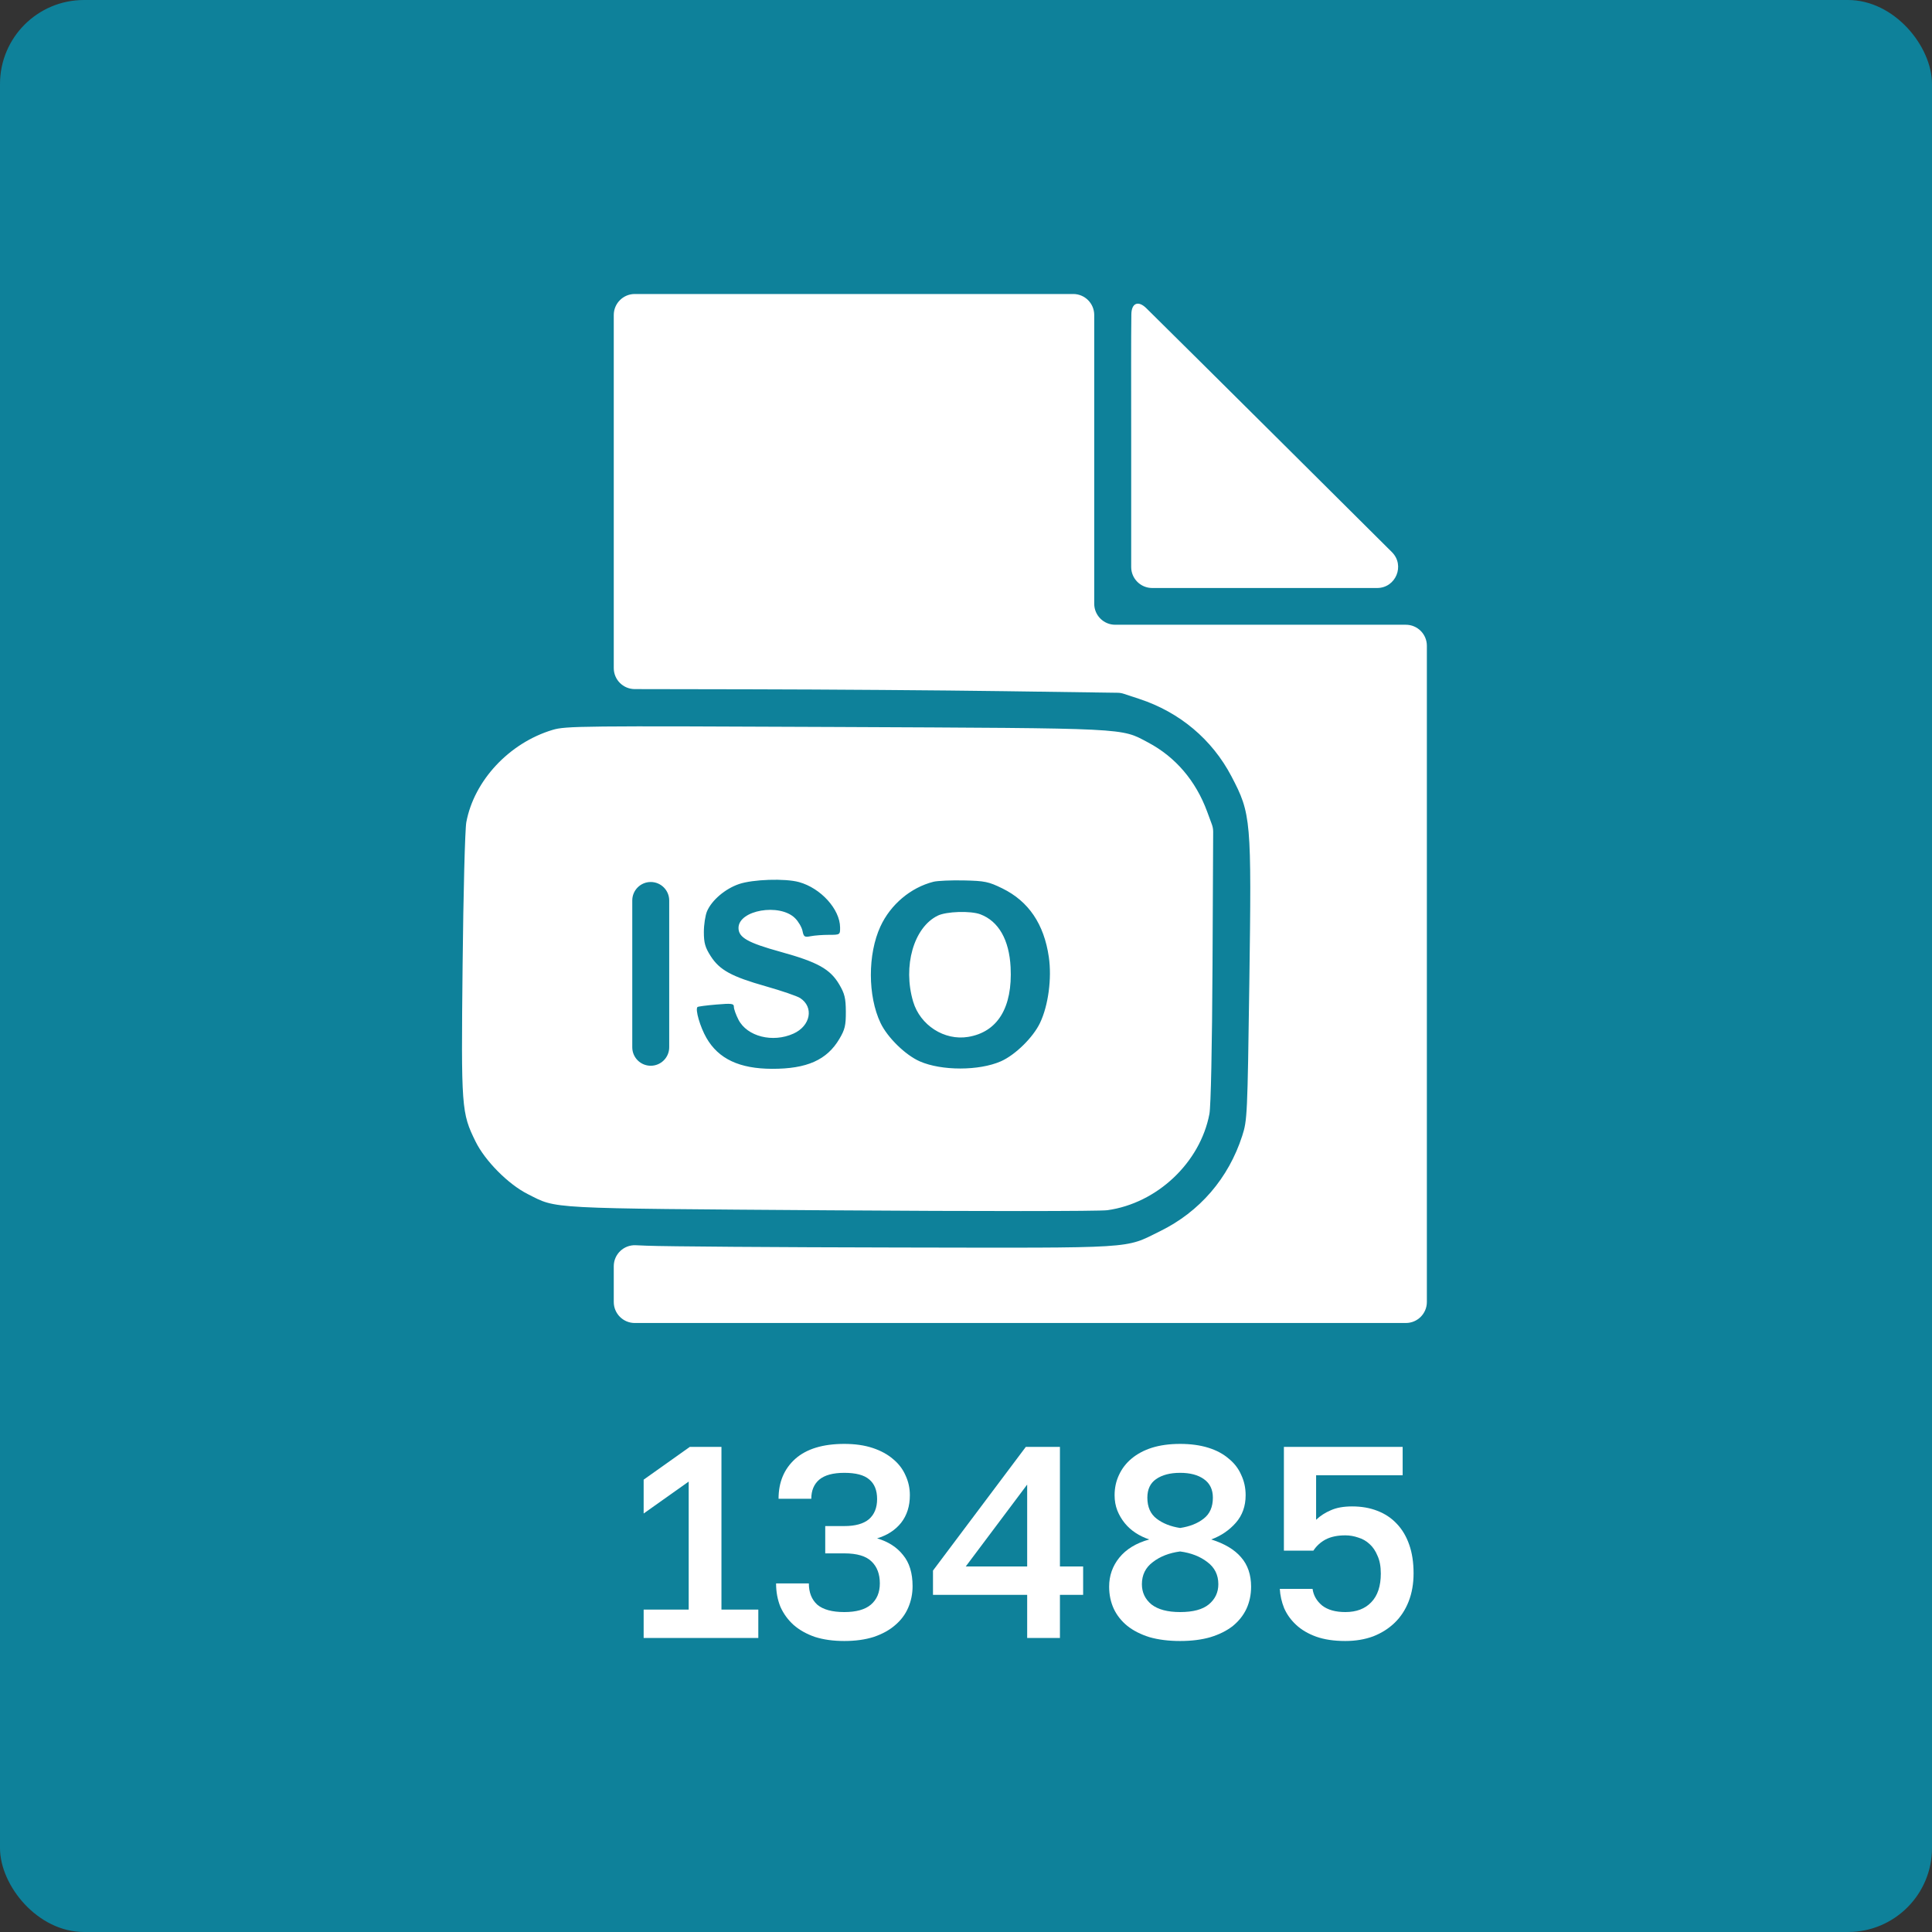 <svg width="92" height="92" viewBox="0 0 92 92" fill="none" xmlns="http://www.w3.org/2000/svg">
<rect x="0" y="0" width="92" height="92" fill="#333333" stroke="none"/>
<rect width="92" height="92" rx="4" fill="#0E819A"/>
<path fill-rule="evenodd" clip-rule="evenodd" d="M29.227 23.406V31.814C29.227 32.366 29.674 32.813 30.226 32.814L35.745 32.824C39.329 32.83 44.761 32.87 47.817 32.913L53.218 32.989C53.32 32.99 53.42 33.007 53.517 33.039L54.251 33.281C56.175 33.914 57.718 35.21 58.639 36.966C59.579 38.758 59.601 39.013 59.492 46.812C59.403 53.127 59.393 53.343 59.154 54.086C58.501 56.109 57.127 57.704 55.241 58.629C53.522 59.472 54.268 59.426 42.702 59.405C37.015 59.395 31.657 59.356 30.795 59.319L30.27 59.297C29.702 59.272 29.227 59.727 29.227 60.296V61.126V62C29.227 62.552 29.675 63 30.227 63H48.587H66.946C67.498 63 67.946 62.552 67.946 62V46.375V30.75C67.946 30.198 67.498 29.75 66.946 29.75H60.026H53.106C52.554 29.75 52.106 29.302 52.106 28.75V21.875V15C52.106 14.448 51.659 14 51.106 14H40.667H30.227C29.675 14 29.227 14.448 29.227 15V23.406ZM53.866 21V27C53.866 27.552 54.314 28 54.866 28H60.933H65.576C66.469 28 66.914 26.92 66.281 26.291L60.961 21C58.165 18.22 55.73 15.805 54.587 14.677C54.202 14.298 53.881 14.429 53.874 14.969C53.857 16.244 53.866 17.985 53.866 21ZM26.313 34.757C24.249 35.376 22.573 37.171 22.205 39.156C22.143 39.487 22.064 42.539 22.029 45.938C21.957 52.79 21.972 52.988 22.646 54.359C23.098 55.28 24.21 56.399 25.131 56.861C26.549 57.574 25.862 57.537 39.567 57.634C46.513 57.683 52.353 57.681 52.731 57.629C55.098 57.3 57.148 55.367 57.591 53.047C57.66 52.685 57.719 49.854 57.739 45.938L57.77 39.61C57.771 39.491 57.75 39.372 57.709 39.26L57.485 38.653C56.943 37.179 55.976 36.047 54.666 35.353C53.353 34.657 53.864 34.682 39.787 34.618C27.644 34.563 26.938 34.57 26.313 34.757ZM38.047 42.004C39.084 42.29 39.996 43.295 40.004 44.16C40.007 44.513 40.003 44.516 39.471 44.516C39.176 44.516 38.787 44.545 38.607 44.581C38.312 44.639 38.272 44.614 38.215 44.33C38.18 44.155 38.02 43.882 37.86 43.723C37.13 42.997 35.167 43.336 35.167 44.188C35.167 44.643 35.607 44.893 37.172 45.326C38.937 45.814 39.532 46.145 39.965 46.88C40.222 47.316 40.274 47.531 40.278 48.174C40.281 48.827 40.235 49.025 39.972 49.469C39.376 50.477 38.422 50.901 36.762 50.896C35.208 50.891 34.213 50.422 33.639 49.423C33.338 48.898 33.097 48.069 33.213 47.954C33.239 47.928 33.64 47.875 34.104 47.836C34.85 47.773 34.947 47.786 34.947 47.949C34.947 48.051 35.045 48.323 35.164 48.555C35.575 49.358 36.794 49.667 37.784 49.22C38.6 48.852 38.768 47.961 38.103 47.527C37.959 47.433 37.226 47.182 36.476 46.969C34.831 46.503 34.266 46.193 33.839 45.524C33.578 45.115 33.517 44.899 33.517 44.381C33.517 44.03 33.586 43.585 33.669 43.391C33.897 42.864 34.531 42.324 35.187 42.099C35.847 41.872 37.385 41.821 38.047 42.004ZM47.729 42.304C48.981 42.917 49.716 44.002 49.944 45.572C50.092 46.592 49.92 47.88 49.525 48.71C49.196 49.402 48.342 50.239 47.66 50.539C46.622 50.995 44.834 50.996 43.799 50.541C43.112 50.239 42.259 49.404 41.929 48.71C41.319 47.427 41.316 45.439 41.924 44.119C42.405 43.074 43.365 42.264 44.449 41.989C44.637 41.941 45.29 41.912 45.898 41.925C46.897 41.947 47.075 41.984 47.729 42.304ZM31.867 46.375V49.87C31.867 50.356 31.473 50.75 30.987 50.75V50.75V50.75C30.501 50.75 30.108 50.356 30.108 49.87V46.375V42.88C30.108 42.394 30.501 42 30.987 42V42V42C31.473 42 31.867 42.394 31.867 42.88V46.375ZM44.653 43.603C43.51 44.163 42.983 46.008 43.483 47.695C43.818 48.825 44.97 49.563 46.103 49.376C47.509 49.144 48.222 47.974 48.124 46.058C48.057 44.749 47.551 43.865 46.682 43.538C46.217 43.364 45.066 43.4 44.653 43.603Z" fill="white"/>
<path d="M30.65 76.648H32.795V70.551L30.65 72.072V70.46L32.847 68.9H34.355V76.648H36.11V78H30.65V76.648Z" fill="white"/>
<path d="M40.206 78.143C39.678 78.143 39.21 78.078 38.803 77.948C38.404 77.809 38.066 77.619 37.788 77.376C37.52 77.133 37.312 76.847 37.164 76.518C37.026 76.18 36.956 75.807 36.956 75.4H38.517C38.517 75.833 38.651 76.171 38.919 76.414C39.197 76.648 39.626 76.765 40.206 76.765C40.77 76.765 41.19 76.648 41.468 76.414C41.754 76.171 41.897 75.833 41.897 75.4C41.897 74.958 41.767 74.611 41.507 74.36C41.246 74.1 40.813 73.97 40.206 73.97H39.297V72.67H40.206C40.727 72.67 41.117 72.562 41.377 72.345C41.636 72.12 41.767 71.799 41.767 71.383C41.767 70.967 41.641 70.655 41.389 70.447C41.147 70.239 40.752 70.135 40.206 70.135C39.669 70.135 39.27 70.243 39.011 70.46C38.759 70.677 38.633 70.98 38.633 71.37H37.074C37.074 70.581 37.338 69.949 37.867 69.472C38.404 68.995 39.184 68.757 40.206 68.757C40.718 68.757 41.169 68.822 41.559 68.952C41.949 69.082 42.273 69.26 42.533 69.485C42.794 69.702 42.989 69.957 43.118 70.252C43.257 70.547 43.327 70.863 43.327 71.201C43.327 71.721 43.188 72.159 42.91 72.514C42.633 72.861 42.252 73.108 41.767 73.255C42.295 73.411 42.707 73.675 43.002 74.048C43.305 74.412 43.456 74.906 43.456 75.53C43.456 75.894 43.387 76.236 43.248 76.557C43.11 76.878 42.902 77.155 42.624 77.389C42.356 77.623 42.018 77.809 41.611 77.948C41.203 78.078 40.735 78.143 40.206 78.143Z" fill="white"/>
<path d="M48.913 75.946H44.428V74.789L48.848 68.9H50.473V74.594H51.578V75.946H50.473V78H48.913V75.946ZM48.913 74.594V70.694L45.988 74.594H48.913Z" fill="white"/>
<path d="M56.196 78.143C55.65 78.143 55.165 78.082 54.74 77.961C54.324 77.831 53.973 77.653 53.687 77.428C53.401 77.194 53.184 76.921 53.037 76.609C52.89 76.288 52.816 75.937 52.816 75.556C52.816 75.036 52.976 74.577 53.297 74.178C53.626 73.771 54.103 73.48 54.727 73.307C54.493 73.229 54.276 73.125 54.077 72.995C53.878 72.865 53.704 72.709 53.557 72.527C53.41 72.345 53.293 72.146 53.206 71.929C53.119 71.704 53.076 71.461 53.076 71.201C53.076 70.854 53.145 70.534 53.284 70.239C53.423 69.936 53.622 69.676 53.882 69.459C54.151 69.234 54.476 69.06 54.857 68.939C55.247 68.818 55.693 68.757 56.196 68.757C56.699 68.757 57.145 68.818 57.535 68.939C57.925 69.06 58.25 69.234 58.51 69.459C58.779 69.676 58.978 69.936 59.108 70.239C59.247 70.534 59.316 70.854 59.316 71.201C59.316 71.721 59.16 72.159 58.848 72.514C58.536 72.869 58.146 73.134 57.678 73.307C58.311 73.506 58.783 73.788 59.095 74.152C59.416 74.516 59.576 74.984 59.576 75.556C59.576 75.937 59.502 76.288 59.355 76.609C59.208 76.921 58.991 77.194 58.705 77.428C58.419 77.653 58.064 77.831 57.639 77.961C57.223 78.082 56.742 78.143 56.196 78.143ZM56.196 76.765C56.811 76.765 57.266 76.644 57.561 76.401C57.864 76.15 58.016 75.829 58.016 75.439C58.016 74.997 57.843 74.646 57.496 74.386C57.149 74.117 56.716 73.948 56.196 73.879C55.676 73.948 55.243 74.117 54.896 74.386C54.549 74.646 54.376 74.997 54.376 75.439C54.376 75.829 54.528 76.15 54.831 76.401C55.143 76.644 55.598 76.765 56.196 76.765ZM56.196 72.761C56.655 72.692 57.028 72.544 57.314 72.319C57.609 72.094 57.756 71.76 57.756 71.318C57.756 70.928 57.613 70.633 57.327 70.434C57.05 70.235 56.673 70.135 56.196 70.135C55.719 70.135 55.338 70.235 55.052 70.434C54.775 70.625 54.636 70.919 54.636 71.318C54.636 71.76 54.783 72.094 55.078 72.319C55.373 72.544 55.745 72.692 56.196 72.761Z" fill="white"/>
<path d="M64.063 78.143C63.525 78.143 63.062 78.074 62.672 77.935C62.29 77.796 61.974 77.61 61.723 77.376C61.471 77.142 61.281 76.878 61.151 76.583C61.029 76.28 60.96 75.972 60.943 75.66H62.503C62.546 75.972 62.698 76.236 62.958 76.453C63.226 76.661 63.595 76.765 64.063 76.765C64.591 76.765 65.003 76.609 65.298 76.297C65.601 75.985 65.753 75.53 65.753 74.932C65.753 74.594 65.701 74.312 65.597 74.087C65.501 73.853 65.376 73.667 65.22 73.528C65.064 73.381 64.882 73.277 64.674 73.216C64.474 73.147 64.271 73.112 64.063 73.112C63.69 73.112 63.378 73.177 63.127 73.307C62.884 73.437 62.689 73.615 62.542 73.84H61.138V68.9H66.793V70.252H62.672V72.371C62.871 72.18 63.105 72.029 63.374 71.916C63.642 71.795 63.98 71.734 64.388 71.734C64.83 71.734 65.228 71.803 65.584 71.942C65.948 72.081 66.255 72.284 66.507 72.553C66.767 72.822 66.966 73.155 67.105 73.554C67.243 73.944 67.313 74.399 67.313 74.919C67.313 75.413 67.235 75.859 67.079 76.258C66.923 76.657 66.702 76.995 66.416 77.272C66.13 77.549 65.787 77.766 65.389 77.922C64.99 78.069 64.548 78.143 64.063 78.143Z" fill="white"/>
</svg>
